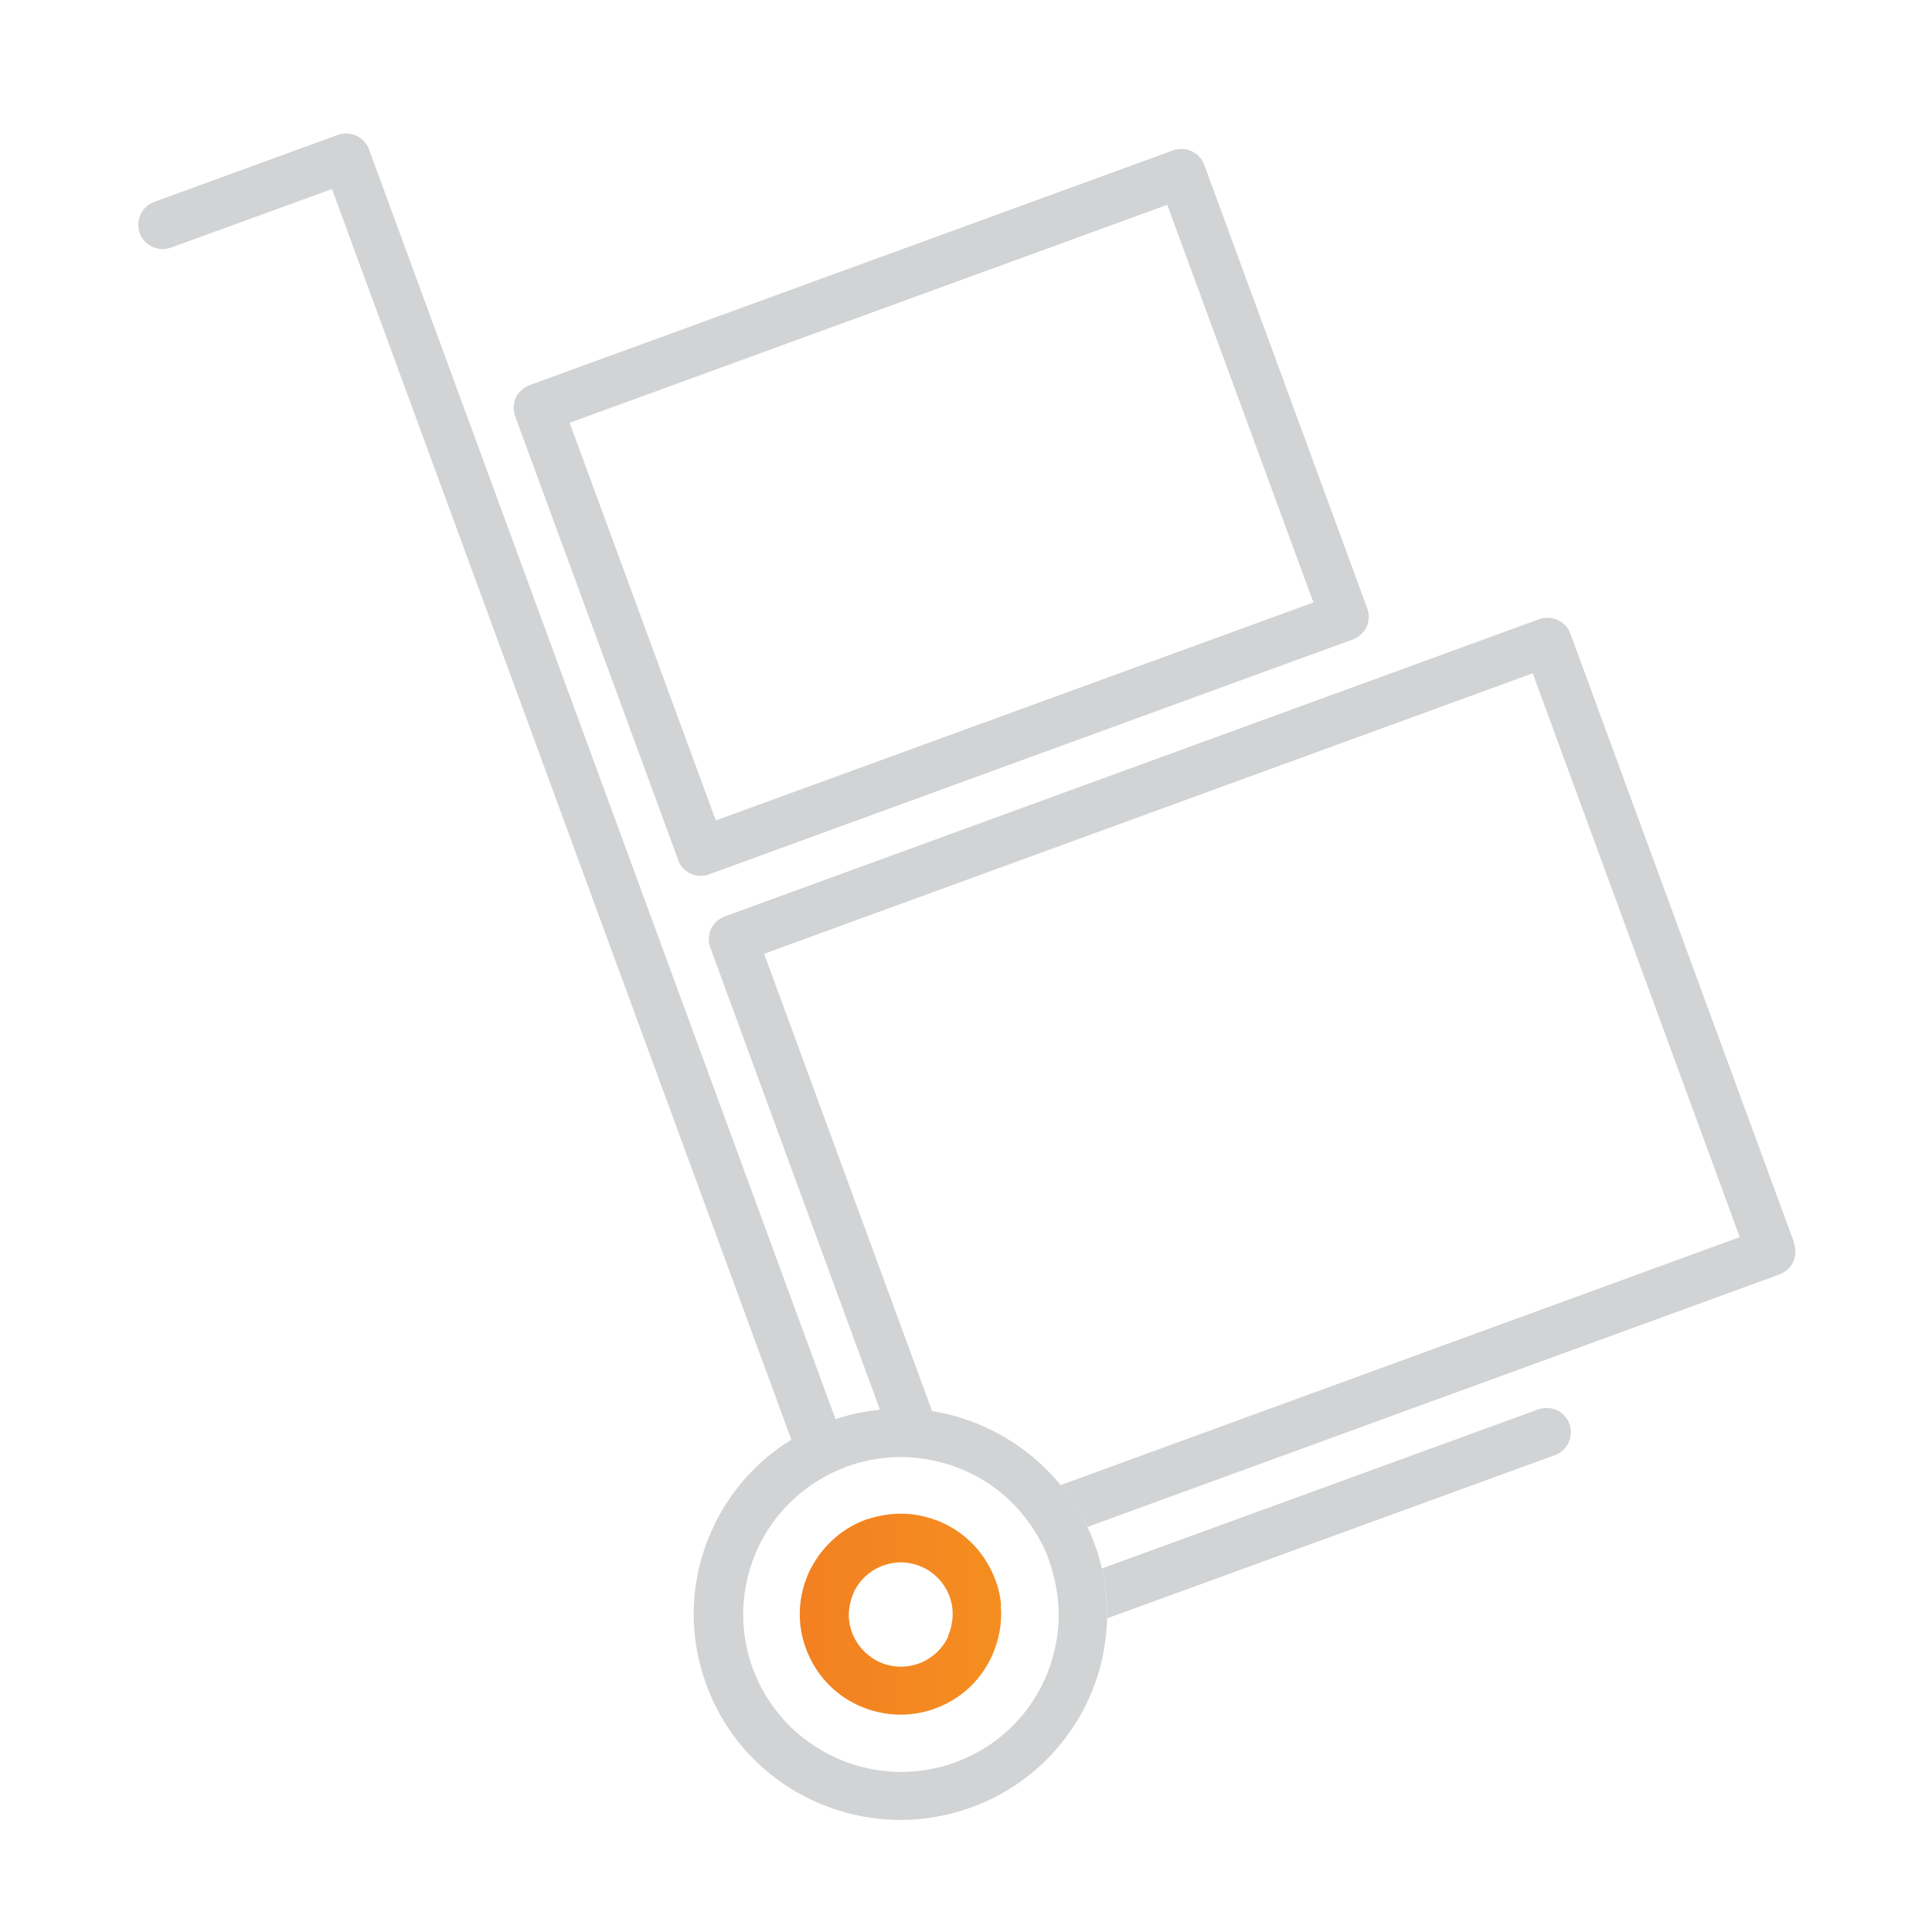 <?xml version="1.0" encoding="UTF-8"?><svg id="Layer_1" xmlns="http://www.w3.org/2000/svg" xmlns:xlink="http://www.w3.org/1999/xlink" viewBox="0 0 60 60"><defs><style>.cls-1{fill:url(#linear-gradient);}.cls-1,.cls-2{stroke-width:0px;}.cls-2{fill:#d1d3d4;}</style><linearGradient id="linear-gradient" x1="14" y1="50.14" x2="32.39" y2="50.14" gradientUnits="userSpaceOnUse"><stop offset="0" stop-color="#ef6823"/><stop offset="1" stop-color="#f59120"/></linearGradient></defs><path class="cls-2" d="M48.29,45.19c.39-.14.59-.58.45-.97-.14-.39-.57-.59-.97-.45l-13.55,4.94c.12.51.17,1.03.16,1.55l13.91-5.07Z"/><path class="cls-2" d="M25.95,44.08L11.46,4.64c-.14-.39-.58-.59-.97-.45l-5.7,2.08c-.39.14-.59.58-.45.97s.58.59.97.45l5-1.82,14.27,38.85c.37-.23.77-.43,1.2-.59.06-.02.11-.03.17-.05Z"/><path class="cls-2" d="M55.72,38.6l-6.95-18.92c-.14-.39-.58-.59-.97-.45l-25.29,9.23c-.19.07-.34.21-.43.39-.08.18-.09.39-.02.58l5.27,14.36c.55-.05,1.09-.04,1.62.04l-5.22-14.21,23.87-8.71,6.43,17.51-21.09,7.7c.32.39.6.83.83,1.3l21.49-7.84c.19-.07.34-.21.43-.39.08-.18.09-.39.02-.58Z"/><path class="cls-2" d="M21.06,26.71c.11.31.4.49.71.49.09,0,.17-.01.26-.05l19.98-7.29c.19-.07.34-.21.43-.39.08-.18.09-.39.02-.58l-5.06-13.77c-.14-.39-.58-.59-.97-.45l-19.98,7.29c-.19.07-.34.21-.43.39-.08.18-.09.39-.02.58l5.06,13.77ZM36.25,6.36l4.54,12.35-18.56,6.77-4.54-12.35,18.56-6.77Z"/><path class="cls-2" d="M34.22,48.72c-.06-.26-.13-.52-.23-.78-.07-.18-.14-.36-.23-.53-.22-.48-.5-.91-.83-1.3-1.01-1.23-2.44-2.04-3.99-2.29-.53-.08-1.07-.09-1.62-.04-.46.05-.93.14-1.39.3-.06.02-.12.03-.17.05-.42.15-.82.35-1.2.59-1.05.65-1.89,1.59-2.42,2.73-.72,1.55-.79,3.28-.2,4.88.95,2.59,3.41,4.19,6.03,4.19.73,0,1.47-.13,2.2-.39,1.61-.59,2.89-1.77,3.62-3.32.38-.82.57-1.69.59-2.56,0-.52-.04-1.03-.16-1.55ZM32.83,50.83c-.07.46-.2.92-.4,1.36-.55,1.19-1.53,2.09-2.76,2.54-2.54.93-5.36-.38-6.29-2.91-.45-1.22-.39-2.55.15-3.73.36-.78.91-1.43,1.58-1.91.36-.26.75-.47,1.18-.63.06-.02.12-.04.17-.06.47-.15.94-.23,1.41-.24.03,0,.06,0,.1,0,.55,0,1.1.1,1.61.27.69.24,1.32.62,1.84,1.14.37.36.68.79.93,1.27.09.17.17.35.23.53.09.26.16.52.21.78.1.53.12,1.06.04,1.59Z"/><path class="cls-1" d="M31.09,49.86c-.02-.27-.08-.54-.18-.8-.07-.18-.15-.36-.25-.52-.32-.54-.79-.97-1.37-1.24-.24-.11-.5-.19-.75-.24-.49-.09-.99-.06-1.47.08-.06.02-.11.03-.17.05-.44.16-.83.41-1.15.74-.25.25-.46.55-.62.88-.35.76-.39,1.61-.1,2.39s.86,1.41,1.62,1.76c.42.19.87.29,1.31.29.36,0,.73-.06,1.08-.19.74-.27,1.33-.79,1.69-1.48.02-.05.05-.09.07-.14.23-.51.33-1.05.28-1.59ZM29.45,50.82c-.18.39-.51.69-.91.84-.41.15-.85.13-1.24-.05-.09-.04-.17-.09-.24-.14-.27-.19-.48-.45-.6-.77-.12-.32-.13-.65-.04-.97.02-.09.05-.18.09-.27.18-.39.51-.69.91-.84.06-.02.12-.03.17-.05.13-.03.25-.05.38-.05.23,0,.46.05.68.15.39.18.69.51.84.91.1.27.12.56.07.83-.02.14-.06.27-.12.4Z"/></svg>